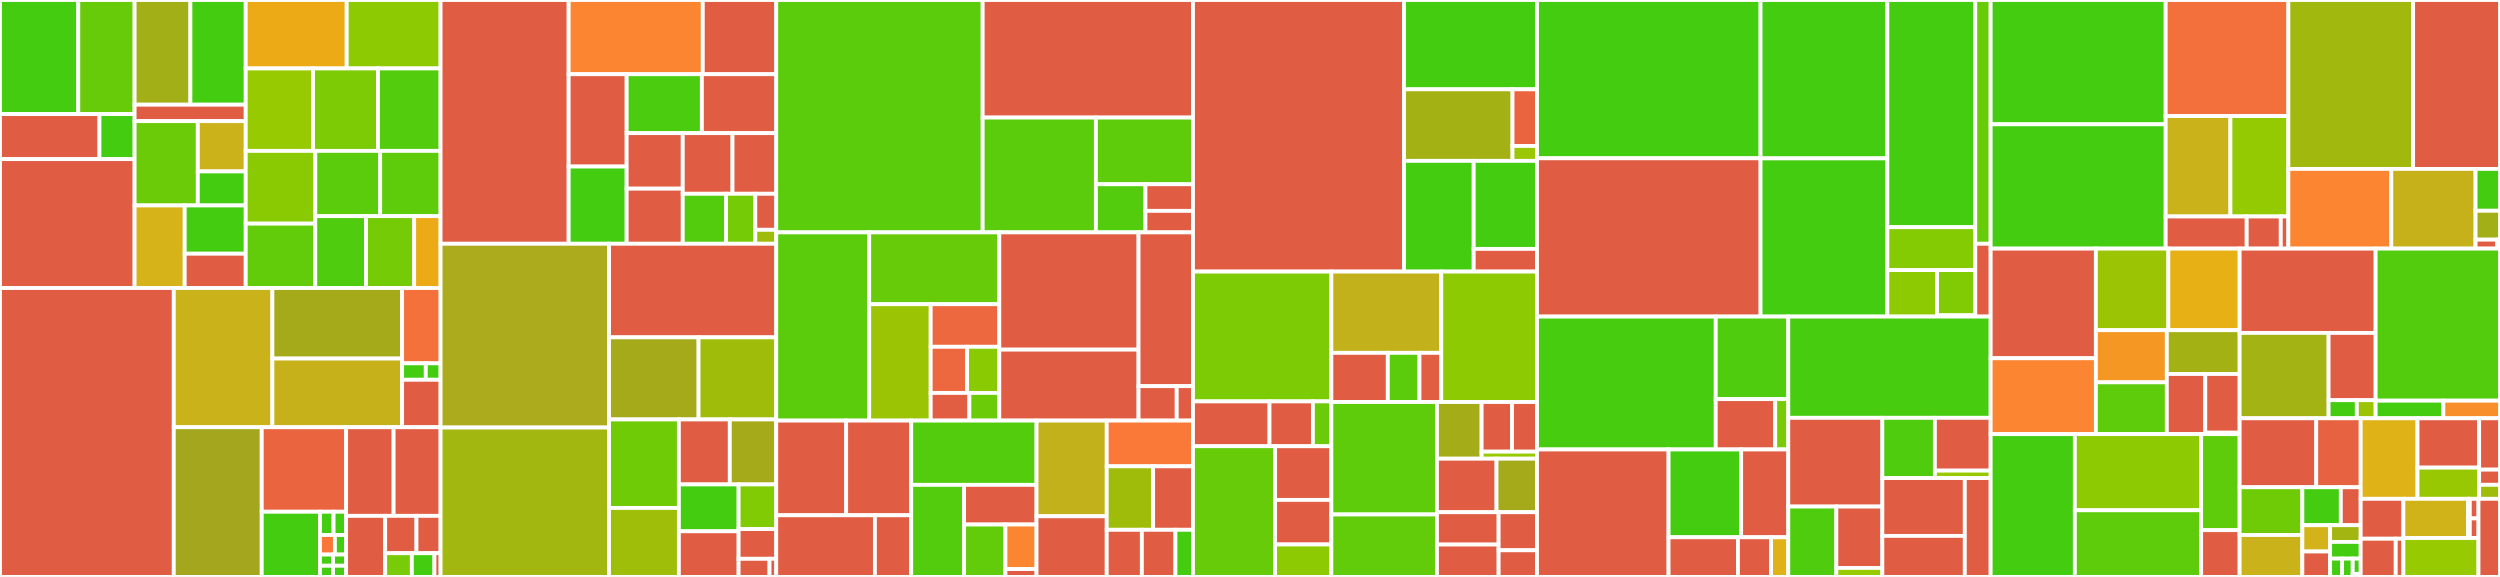 <svg baseProfile="full" width="650" height="150" viewBox="0 0 650 150" version="1.1"
xmlns="http://www.w3.org/2000/svg" xmlns:ev="http://www.w3.org/2001/xml-events"
xmlns:xlink="http://www.w3.org/1999/xlink">

<rect x="0" y="0" width="650" height="150" fill="#333333" stroke="none"/>

<style>rect.s{mask:url(#mask);}</style>
<defs>
  <pattern id="white" width="4" height="4" patternUnits="userSpaceOnUse" patternTransform="rotate(45)">
    <rect width="2" height="2" transform="translate(0,0)" fill="white"></rect>
  </pattern>
  <mask id="mask">
    <rect x="0" y="0" width="100%" height="100%" fill="url(#white)"></rect>
  </mask>
</defs>

<rect x="0" y="0" width="20.355" height="29.663" fill="#4c1" stroke="white" stroke-width="1" class=" tooltipped" data-content="kimchi/src/circuits/polynomials/keccak/witness.rs"><title>kimchi/src/circuits/polynomials/keccak/witness.rs</title></rect>
<rect x="20.355" y="0" width="14.643" height="29.663" fill="#68cb09" stroke="white" stroke-width="1" class=" tooltipped" data-content="kimchi/src/circuits/polynomials/keccak/mod.rs"><title>kimchi/src/circuits/polynomials/keccak/mod.rs</title></rect>
<rect x="0" y="29.663" width="25.862" height="11.705" fill="#e05d44" stroke="white" stroke-width="1" class=" tooltipped" data-content="kimchi/src/circuits/polynomials/keccak/circuitgates.rs"><title>kimchi/src/circuits/polynomials/keccak/circuitgates.rs</title></rect>
<rect x="25.862" y="29.663" width="9.136" height="11.705" fill="#4c1" stroke="white" stroke-width="1" class=" tooltipped" data-content="kimchi/src/circuits/polynomials/keccak/gadget.rs"><title>kimchi/src/circuits/polynomials/keccak/gadget.rs</title></rect>
<rect x="0" y="41.368" width="34.998" height="33.517" fill="#e05d44" stroke="white" stroke-width="1" class=" tooltipped" data-content="kimchi/src/circuits/polynomials/turshi.rs"><title>kimchi/src/circuits/polynomials/turshi.rs</title></rect>
<rect x="34.998" y="0" width="14.506" height="27.221" fill="#a3af16" stroke="white" stroke-width="1" class=" tooltipped" data-content="kimchi/src/circuits/polynomials/foreign_field_mul/witness.rs"><title>kimchi/src/circuits/polynomials/foreign_field_mul/witness.rs</title></rect>
<rect x="49.503" y="0" width="14.385" height="27.221" fill="#4c1" stroke="white" stroke-width="1" class=" tooltipped" data-content="kimchi/src/circuits/polynomials/foreign_field_mul/circuitgates.rs"><title>kimchi/src/circuits/polynomials/foreign_field_mul/circuitgates.rs</title></rect>
<rect x="34.998" y="27.221" width="28.89" height="4.271" fill="#e05d44" stroke="white" stroke-width="1" class=" tooltipped" data-content="kimchi/src/circuits/polynomials/foreign_field_mul/gadget.rs"><title>kimchi/src/circuits/polynomials/foreign_field_mul/gadget.rs</title></rect>
<rect x="34.998" y="31.492" width="16.434" height="21.925" fill="#6ccb08" stroke="white" stroke-width="1" class=" tooltipped" data-content="kimchi/src/circuits/polynomials/foreign_field_add/witness.rs"><title>kimchi/src/circuits/polynomials/foreign_field_add/witness.rs</title></rect>
<rect x="51.432" y="31.492" width="12.457" height="13.075" fill="#ccb21a" stroke="white" stroke-width="1" class=" tooltipped" data-content="kimchi/src/circuits/polynomials/foreign_field_add/gadget.rs"><title>kimchi/src/circuits/polynomials/foreign_field_add/gadget.rs</title></rect>
<rect x="51.432" y="44.567" width="12.457" height="8.849" fill="#4c1" stroke="white" stroke-width="1" class=" tooltipped" data-content="kimchi/src/circuits/polynomials/foreign_field_add/circuitgates.rs"><title>kimchi/src/circuits/polynomials/foreign_field_add/circuitgates.rs</title></rect>
<rect x="34.998" y="53.416" width="13.027" height="21.469" fill="#d6b318" stroke="white" stroke-width="1" class=" tooltipped" data-content="kimchi/src/circuits/polynomials/range_check/witness.rs"><title>kimchi/src/circuits/polynomials/range_check/witness.rs</title></rect>
<rect x="48.025" y="53.416" width="15.863" height="12.549" fill="#4c1" stroke="white" stroke-width="1" class=" tooltipped" data-content="kimchi/src/circuits/polynomials/range_check/circuitgates.rs"><title>kimchi/src/circuits/polynomials/range_check/circuitgates.rs</title></rect>
<rect x="48.025" y="65.966" width="15.863" height="8.919" fill="#e05d44" stroke="white" stroke-width="1" class=" tooltipped" data-content="kimchi/src/circuits/polynomials/range_check/gadget.rs"><title>kimchi/src/circuits/polynomials/range_check/gadget.rs</title></rect>
<rect x="63.888" y="0" width="26.256" height="17.796" fill="#ecaa17" stroke="white" stroke-width="1" class=" tooltipped" data-content="kimchi/src/circuits/polynomials/generic.rs"><title>kimchi/src/circuits/polynomials/generic.rs</title></rect>
<rect x="90.144" y="0" width="24.407" height="17.796" fill="#8eca02" stroke="white" stroke-width="1" class=" tooltipped" data-content="kimchi/src/circuits/polynomials/permutation.rs"><title>kimchi/src/circuits/polynomials/permutation.rs</title></rect>
<rect x="63.888" y="17.796" width="17.502" height="21.433" fill="#97ca00" stroke="white" stroke-width="1" class=" tooltipped" data-content="kimchi/src/circuits/polynomials/varbasemul.rs"><title>kimchi/src/circuits/polynomials/varbasemul.rs</title></rect>
<rect x="81.39" y="17.796" width="16.887" height="21.433" fill="#7dcb05" stroke="white" stroke-width="1" class=" tooltipped" data-content="kimchi/src/circuits/polynomials/poseidon.rs"><title>kimchi/src/circuits/polynomials/poseidon.rs</title></rect>
<rect x="98.277" y="17.796" width="16.273" height="21.433" fill="#53cc0d" stroke="white" stroke-width="1" class=" tooltipped" data-content="kimchi/src/circuits/polynomials/endomul_scalar.rs"><title>kimchi/src/circuits/polynomials/endomul_scalar.rs</title></rect>
<rect x="63.888" y="39.229" width="18.087" height="18.92" fill="#8aca02" stroke="white" stroke-width="1" class=" tooltipped" data-content="kimchi/src/circuits/polynomials/endosclmul.rs"><title>kimchi/src/circuits/polynomials/endosclmul.rs</title></rect>
<rect x="63.888" y="58.148" width="18.087" height="16.737" fill="#63cc0a" stroke="white" stroke-width="1" class=" tooltipped" data-content="kimchi/src/circuits/polynomials/foreign_field_common.rs"><title>kimchi/src/circuits/polynomials/foreign_field_common.rs</title></rect>
<rect x="81.975" y="39.229" width="16.869" height="16.97" fill="#5bcc0c" stroke="white" stroke-width="1" class=" tooltipped" data-content="kimchi/src/circuits/polynomials/complete_add.rs"><title>kimchi/src/circuits/polynomials/complete_add.rs</title></rect>
<rect x="98.844" y="39.229" width="15.706" height="16.97" fill="#5fcc0b" stroke="white" stroke-width="1" class=" tooltipped" data-content="kimchi/src/circuits/polynomials/rot.rs"><title>kimchi/src/circuits/polynomials/rot.rs</title></rect>
<rect x="81.975" y="56.198" width="13.206" height="18.687" fill="#4fcc0e" stroke="white" stroke-width="1" class=" tooltipped" data-content="kimchi/src/circuits/polynomials/xor.rs"><title>kimchi/src/circuits/polynomials/xor.rs</title></rect>
<rect x="95.181" y="56.198" width="12.502" height="18.687" fill="#74cb06" stroke="white" stroke-width="1" class=" tooltipped" data-content="kimchi/src/circuits/polynomials/not.rs"><title>kimchi/src/circuits/polynomials/not.rs</title></rect>
<rect x="107.683" y="56.198" width="6.867" height="18.687" fill="#ecaa17" stroke="white" stroke-width="1" class=" tooltipped" data-content="kimchi/src/circuits/polynomials/and.rs"><title>kimchi/src/circuits/polynomials/and.rs</title></rect>
<rect x="0" y="74.885" width="45.185" height="75.115" fill="#e05d44" stroke="white" stroke-width="1" class=" tooltipped" data-content="kimchi/src/circuits/expr.rs"><title>kimchi/src/circuits/expr.rs</title></rect>
<rect x="45.185" y="74.885" width="25.637" height="36.194" fill="#c9b21a" stroke="white" stroke-width="1" class=" tooltipped" data-content="kimchi/src/circuits/lookup/constraints.rs"><title>kimchi/src/circuits/lookup/constraints.rs</title></rect>
<rect x="70.822" y="74.885" width="33.728" height="18.341" fill="#a4aa1a" stroke="white" stroke-width="1" class=" tooltipped" data-content="kimchi/src/circuits/lookup/index.rs"><title>kimchi/src/circuits/lookup/index.rs</title></rect>
<rect x="70.822" y="93.226" width="33.728" height="17.853" fill="#c6b11a" stroke="white" stroke-width="1" class=" tooltipped" data-content="kimchi/src/circuits/lookup/lookups.rs"><title>kimchi/src/circuits/lookup/lookups.rs</title></rect>
<rect x="104.55" y="74.885" width="10" height="19.577" fill="#f5713b" stroke="white" stroke-width="1" class=" tooltipped" data-content="kimchi/src/circuits/lookup/tables/mod.rs"><title>kimchi/src/circuits/lookup/tables/mod.rs</title></rect>
<rect x="104.55" y="94.463" width="6.154" height="4.277" fill="#4c1" stroke="white" stroke-width="1" class=" tooltipped" data-content="kimchi/src/circuits/lookup/tables/xor.rs"><title>kimchi/src/circuits/lookup/tables/xor.rs</title></rect>
<rect x="110.704" y="94.463" width="3.846" height="4.277" fill="#4c1" stroke="white" stroke-width="1" class=" tooltipped" data-content="kimchi/src/circuits/lookup/tables/range_check.rs"><title>kimchi/src/circuits/lookup/tables/range_check.rs</title></rect>
<rect x="104.55" y="98.74" width="10" height="12.339" fill="#e05d44" stroke="white" stroke-width="1" class=" tooltipped" data-content="kimchi/src/circuits/lookup/runtime_tables.rs"><title>kimchi/src/circuits/lookup/runtime_tables.rs</title></rect>
<rect x="45.185" y="111.079" width="22.868" height="38.921" fill="#a4a61d" stroke="white" stroke-width="1" class=" tooltipped" data-content="kimchi/src/circuits/constraints.rs"><title>kimchi/src/circuits/constraints.rs</title></rect>
<rect x="68.053" y="111.079" width="21.938" height="21.973" fill="#ea653f" stroke="white" stroke-width="1" class=" tooltipped" data-content="kimchi/src/circuits/gate.rs"><title>kimchi/src/circuits/gate.rs</title></rect>
<rect x="68.053" y="133.052" width="15.143" height="16.948" fill="#4c1" stroke="white" stroke-width="1" class=" tooltipped" data-content="kimchi/src/circuits/witness/mod.rs"><title>kimchi/src/circuits/witness/mod.rs</title></rect>
<rect x="83.196" y="133.052" width="3.533" height="6.053" fill="#4c1" stroke="white" stroke-width="1" class=" tooltipped" data-content="kimchi/src/circuits/witness/index_cell.rs"><title>kimchi/src/circuits/witness/index_cell.rs</title></rect>
<rect x="86.73" y="133.052" width="3.262" height="6.053" fill="#4c1" stroke="white" stroke-width="1" class=" tooltipped" data-content="kimchi/src/circuits/witness/copy_bits_cell.rs"><title>kimchi/src/circuits/witness/copy_bits_cell.rs</title></rect>
<rect x="83.196" y="139.105" width="3.883" height="5.085" fill="#fa7739" stroke="white" stroke-width="1" class=" tooltipped" data-content="kimchi/src/circuits/witness/variables.rs"><title>kimchi/src/circuits/witness/variables.rs</title></rect>
<rect x="87.079" y="139.105" width="2.912" height="5.085" fill="#4c1" stroke="white" stroke-width="1" class=" tooltipped" data-content="kimchi/src/circuits/witness/variable_bits_cell.rs"><title>kimchi/src/circuits/witness/variable_bits_cell.rs</title></rect>
<rect x="83.196" y="144.189" width="3.398" height="2.905" fill="#4c1" stroke="white" stroke-width="1" class=" tooltipped" data-content="kimchi/src/circuits/witness/constant_cell.rs"><title>kimchi/src/circuits/witness/constant_cell.rs</title></rect>
<rect x="83.196" y="147.095" width="3.398" height="2.905" fill="#4c1" stroke="white" stroke-width="1" class=" tooltipped" data-content="kimchi/src/circuits/witness/copy_shift_cell.rs"><title>kimchi/src/circuits/witness/copy_shift_cell.rs</title></rect>
<rect x="86.594" y="144.189" width="3.398" height="2.905" fill="#4c1" stroke="white" stroke-width="1" class=" tooltipped" data-content="kimchi/src/circuits/witness/variable_cell.rs"><title>kimchi/src/circuits/witness/variable_cell.rs</title></rect>
<rect x="86.594" y="147.095" width="3.398" height="2.905" fill="#4c1" stroke="white" stroke-width="1" class=" tooltipped" data-content="kimchi/src/circuits/witness/copy_cell.rs"><title>kimchi/src/circuits/witness/copy_cell.rs</title></rect>
<rect x="89.991" y="111.079" width="12.351" height="23.045" fill="#e05d44" stroke="white" stroke-width="1" class=" tooltipped" data-content="kimchi/src/circuits/serialization_helper.rs"><title>kimchi/src/circuits/serialization_helper.rs</title></rect>
<rect x="102.342" y="111.079" width="12.208" height="23.045" fill="#e05d44" stroke="white" stroke-width="1" class=" tooltipped" data-content="kimchi/src/circuits/berkeley_columns.rs"><title>kimchi/src/circuits/berkeley_columns.rs</title></rect>
<rect x="89.991" y="134.123" width="10.155" height="15.877" fill="#e05d44" stroke="white" stroke-width="1" class=" tooltipped" data-content="kimchi/src/circuits/argument.rs"><title>kimchi/src/circuits/argument.rs</title></rect>
<rect x="100.147" y="134.123" width="8.134" height="9.709" fill="#e05d44" stroke="white" stroke-width="1" class=" tooltipped" data-content="kimchi/src/circuits/scalars.rs"><title>kimchi/src/circuits/scalars.rs</title></rect>
<rect x="108.281" y="134.123" width="6.27" height="9.709" fill="#e05d44" stroke="white" stroke-width="1" class=" tooltipped" data-content="kimchi/src/circuits/wires.rs"><title>kimchi/src/circuits/wires.rs</title></rect>
<rect x="100.147" y="143.832" width="6.935" height="6.168" fill="#78cb06" stroke="white" stroke-width="1" class=" tooltipped" data-content="kimchi/src/circuits/domain_constant_evaluation.rs"><title>kimchi/src/circuits/domain_constant_evaluation.rs</title></rect>
<rect x="107.082" y="143.832" width="5.868" height="6.168" fill="#4c1" stroke="white" stroke-width="1" class=" tooltipped" data-content="kimchi/src/circuits/domains.rs"><title>kimchi/src/circuits/domains.rs</title></rect>
<rect x="112.95" y="143.832" width="1.6" height="6.168" fill="#e05d44" stroke="white" stroke-width="1" class=" tooltipped" data-content="kimchi/src/circuits/polynomial.rs"><title>kimchi/src/circuits/polynomial.rs</title></rect>
<rect x="114.55" y="0" width="33.305" height="63.378" fill="#e05d44" stroke="white" stroke-width="1" class=" tooltipped" data-content="kimchi/src/snarky/constraint_system.rs"><title>kimchi/src/snarky/constraint_system.rs</title></rect>
<rect x="147.855" y="0" width="34.87" height="19.297" fill="#fb8530" stroke="white" stroke-width="1" class=" tooltipped" data-content="kimchi/src/snarky/runner.rs"><title>kimchi/src/snarky/runner.rs</title></rect>
<rect x="182.726" y="0" width="19.098" height="19.297" fill="#e05d44" stroke="white" stroke-width="1" class=" tooltipped" data-content="kimchi/src/snarky/cvar.rs"><title>kimchi/src/snarky/cvar.rs</title></rect>
<rect x="147.855" y="19.297" width="15.078" height="24.005" fill="#e05d44" stroke="white" stroke-width="1" class=" tooltipped" data-content="kimchi/src/snarky/folding/instance.rs"><title>kimchi/src/snarky/folding/instance.rs</title></rect>
<rect x="147.855" y="43.302" width="15.078" height="20.077" fill="#4c1" stroke="white" stroke-width="1" class=" tooltipped" data-content="kimchi/src/snarky/range_checks.rs"><title>kimchi/src/snarky/range_checks.rs</title></rect>
<rect x="162.933" y="19.297" width="19.552" height="15.314" fill="#4ccc0f" stroke="white" stroke-width="1" class=" tooltipped" data-content="kimchi/src/snarky/api.rs"><title>kimchi/src/snarky/api.rs</title></rect>
<rect x="182.486" y="19.297" width="19.337" height="15.314" fill="#e05d44" stroke="white" stroke-width="1" class=" tooltipped" data-content="kimchi/src/snarky/asm.rs"><title>kimchi/src/snarky/asm.rs</title></rect>
<rect x="162.933" y="34.611" width="14.584" height="14.44" fill="#e05d44" stroke="white" stroke-width="1" class=" tooltipped" data-content="kimchi/src/snarky/boolean.rs"><title>kimchi/src/snarky/boolean.rs</title></rect>
<rect x="162.933" y="49.051" width="14.584" height="14.327" fill="#e05d44" stroke="white" stroke-width="1" class=" tooltipped" data-content="kimchi/src/snarky/poseidon.rs"><title>kimchi/src/snarky/poseidon.rs</title></rect>
<rect x="177.517" y="34.611" width="12.935" height="15.771" fill="#e05d44" stroke="white" stroke-width="1" class=" tooltipped" data-content="kimchi/src/snarky/folding.rs"><title>kimchi/src/snarky/folding.rs</title></rect>
<rect x="190.453" y="34.611" width="11.371" height="15.771" fill="#e05d44" stroke="white" stroke-width="1" class=" tooltipped" data-content="kimchi/src/snarky/snarky_type.rs"><title>kimchi/src/snarky/snarky_type.rs</title></rect>
<rect x="177.517" y="50.382" width="11.267" height="12.996" fill="#53cc0d" stroke="white" stroke-width="1" class=" tooltipped" data-content="kimchi/src/snarky/tests.rs"><title>kimchi/src/snarky/tests.rs</title></rect>
<rect x="188.784" y="50.382" width="7.596" height="12.996" fill="#74cb06" stroke="white" stroke-width="1" class=" tooltipped" data-content="kimchi/src/snarky/union_find.rs"><title>kimchi/src/snarky/union_find.rs</title></rect>
<rect x="196.38" y="50.382" width="5.444" height="9.369" fill="#e05d44" stroke="white" stroke-width="1" class=" tooltipped" data-content="kimchi/src/snarky/errors.rs"><title>kimchi/src/snarky/errors.rs</title></rect>
<rect x="196.38" y="59.751" width="5.444" height="3.627" fill="#9fbc0b" stroke="white" stroke-width="1" class=" tooltipped" data-content="kimchi/src/snarky/constants.rs"><title>kimchi/src/snarky/constants.rs</title></rect>
<rect x="114.55" y="63.378" width="43.798" height="47.781" fill="#acaa1d" stroke="white" stroke-width="1" class=" tooltipped" data-content="kimchi/src/prover.rs"><title>kimchi/src/prover.rs</title></rect>
<rect x="114.55" y="111.159" width="43.798" height="38.841" fill="#a2b710" stroke="white" stroke-width="1" class=" tooltipped" data-content="kimchi/src/verifier.rs"><title>kimchi/src/verifier.rs</title></rect>
<rect x="158.348" y="63.378" width="43.475" height="24.333" fill="#e05d44" stroke="white" stroke-width="1" class=" tooltipped" data-content="kimchi/src/proof.rs"><title>kimchi/src/proof.rs</title></rect>
<rect x="158.348" y="87.711" width="23.279" height="21.343" fill="#a4aa1a" stroke="white" stroke-width="1" class=" tooltipped" data-content="kimchi/src/verifier_index.rs"><title>kimchi/src/verifier_index.rs</title></rect>
<rect x="181.627" y="87.711" width="20.196" height="21.343" fill="#9fbc0b" stroke="white" stroke-width="1" class=" tooltipped" data-content="kimchi/src/linearization.rs"><title>kimchi/src/linearization.rs</title></rect>
<rect x="158.348" y="109.054" width="18.161" height="23.009" fill="#70cb07" stroke="white" stroke-width="1" class=" tooltipped" data-content="kimchi/src/lagrange_basis_evaluations.rs"><title>kimchi/src/lagrange_basis_evaluations.rs</title></rect>
<rect x="158.348" y="132.064" width="18.161" height="17.936" fill="#9ebe09" stroke="white" stroke-width="1" class=" tooltipped" data-content="kimchi/src/alphas.rs"><title>kimchi/src/alphas.rs</title></rect>
<rect x="176.51" y="109.054" width="13.241" height="16.898" fill="#e05d44" stroke="white" stroke-width="1" class=" tooltipped" data-content="kimchi/src/precomputed_srs.rs"><title>kimchi/src/precomputed_srs.rs</title></rect>
<rect x="189.751" y="109.054" width="12.073" height="16.898" fill="#a4aa1a" stroke="white" stroke-width="1" class=" tooltipped" data-content="kimchi/src/prover_index.rs"><title>kimchi/src/prover_index.rs</title></rect>
<rect x="176.51" y="125.952" width="15.53" height="12.183" fill="#4c1" stroke="white" stroke-width="1" class=" tooltipped" data-content="kimchi/src/plonk_sponge.rs"><title>kimchi/src/plonk_sponge.rs</title></rect>
<rect x="176.51" y="138.135" width="15.53" height="11.865" fill="#e05d44" stroke="white" stroke-width="1" class=" tooltipped" data-content="kimchi/src/curve.rs"><title>kimchi/src/curve.rs</title></rect>
<rect x="192.04" y="125.952" width="9.783" height="11.603" fill="#81cb04" stroke="white" stroke-width="1" class=" tooltipped" data-content="kimchi/src/bench.rs"><title>kimchi/src/bench.rs</title></rect>
<rect x="192.04" y="137.556" width="9.783" height="7.736" fill="#e05d44" stroke="white" stroke-width="1" class=" tooltipped" data-content="kimchi/src/oracles.rs"><title>kimchi/src/oracles.rs</title></rect>
<rect x="192.04" y="145.291" width="8.036" height="4.709" fill="#e05d44" stroke="white" stroke-width="1" class=" tooltipped" data-content="kimchi/src/bin/flamegraph.rs"><title>kimchi/src/bin/flamegraph.rs</title></rect>
<rect x="200.076" y="145.291" width="1.747" height="4.709" fill="#e05d44" stroke="white" stroke-width="1" class=" tooltipped" data-content="kimchi/src/error.rs"><title>kimchi/src/error.rs</title></rect>
<rect x="201.823" y="0" width="53.673" height="60.416" fill="#5bcc0c" stroke="white" stroke-width="1" class=" tooltipped" data-content="o1vm/src/interpreters/mips/interpreter.rs"><title>o1vm/src/interpreters/mips/interpreter.rs</title></rect>
<rect x="255.496" y="0" width="54.681" height="30.569" fill="#e05d44" stroke="white" stroke-width="1" class=" tooltipped" data-content="o1vm/src/interpreters/mips/witness.rs"><title>o1vm/src/interpreters/mips/witness.rs</title></rect>
<rect x="255.496" y="30.569" width="29.435" height="29.847" fill="#5bcc0c" stroke="white" stroke-width="1" class=" tooltipped" data-content="o1vm/src/interpreters/mips/constraints.rs"><title>o1vm/src/interpreters/mips/constraints.rs</title></rect>
<rect x="284.931" y="30.569" width="25.246" height="17.335" fill="#5fcc0b" stroke="white" stroke-width="1" class=" tooltipped" data-content="o1vm/src/interpreters/mips/tests.rs"><title>o1vm/src/interpreters/mips/tests.rs</title></rect>
<rect x="284.931" y="47.904" width="12.886" height="12.512" fill="#53cc0d" stroke="white" stroke-width="1" class=" tooltipped" data-content="o1vm/src/interpreters/mips/tests_helpers.rs"><title>o1vm/src/interpreters/mips/tests_helpers.rs</title></rect>
<rect x="297.817" y="47.904" width="12.36" height="6.922" fill="#e05d44" stroke="white" stroke-width="1" class=" tooltipped" data-content="o1vm/src/interpreters/mips/registers.rs"><title>o1vm/src/interpreters/mips/registers.rs</title></rect>
<rect x="297.817" y="54.825" width="12.36" height="5.591" fill="#e05d44" stroke="white" stroke-width="1" class=" tooltipped" data-content="o1vm/src/interpreters/mips/column.rs"><title>o1vm/src/interpreters/mips/column.rs</title></rect>
<rect x="201.823" y="60.416" width="24.172" height="48.937" fill="#5bcc0c" stroke="white" stroke-width="1" class=" tooltipped" data-content="o1vm/src/interpreters/keccak/interpreter.rs"><title>o1vm/src/interpreters/keccak/interpreter.rs</title></rect>
<rect x="225.995" y="60.416" width="33.821" height="18.68" fill="#68cb09" stroke="white" stroke-width="1" class=" tooltipped" data-content="o1vm/src/interpreters/keccak/tests.rs"><title>o1vm/src/interpreters/keccak/tests.rs</title></rect>
<rect x="225.995" y="79.096" width="15.986" height="30.257" fill="#9bc405" stroke="white" stroke-width="1" class=" tooltipped" data-content="o1vm/src/interpreters/keccak/environment.rs"><title>o1vm/src/interpreters/keccak/environment.rs</title></rect>
<rect x="241.981" y="79.096" width="17.835" height="11.07" fill="#ed683e" stroke="white" stroke-width="1" class=" tooltipped" data-content="o1vm/src/interpreters/keccak/column.rs"><title>o1vm/src/interpreters/keccak/column.rs</title></rect>
<rect x="241.981" y="90.166" width="9.466" height="11.992" fill="#ed683e" stroke="white" stroke-width="1" class=" tooltipped" data-content="o1vm/src/interpreters/keccak/helpers.rs"><title>o1vm/src/interpreters/keccak/helpers.rs</title></rect>
<rect x="251.447" y="90.166" width="8.369" height="11.992" fill="#8aca02" stroke="white" stroke-width="1" class=" tooltipped" data-content="o1vm/src/interpreters/keccak/witness.rs"><title>o1vm/src/interpreters/keccak/witness.rs</title></rect>
<rect x="241.981" y="102.158" width="10.061" height="7.195" fill="#e25e43" stroke="white" stroke-width="1" class=" tooltipped" data-content="o1vm/src/interpreters/keccak/mod.rs"><title>o1vm/src/interpreters/keccak/mod.rs</title></rect>
<rect x="252.042" y="102.158" width="7.774" height="7.195" fill="#6ccb08" stroke="white" stroke-width="1" class=" tooltipped" data-content="o1vm/src/interpreters/keccak/constraints.rs"><title>o1vm/src/interpreters/keccak/constraints.rs</title></rect>
<rect x="259.816" y="60.416" width="36.207" height="30.489" fill="#e05d44" stroke="white" stroke-width="1" class=" tooltipped" data-content="o1vm/src/interpreters/riscv32i/witness.rs"><title>o1vm/src/interpreters/riscv32i/witness.rs</title></rect>
<rect x="259.816" y="90.905" width="36.207" height="18.448" fill="#e05d44" stroke="white" stroke-width="1" class=" tooltipped" data-content="o1vm/src/interpreters/riscv32i/interpreter.rs"><title>o1vm/src/interpreters/riscv32i/interpreter.rs</title></rect>
<rect x="296.023" y="60.416" width="14.154" height="39.987" fill="#e05d44" stroke="white" stroke-width="1" class=" tooltipped" data-content="o1vm/src/interpreters/riscv32i/constraints.rs"><title>o1vm/src/interpreters/riscv32i/constraints.rs</title></rect>
<rect x="296.023" y="100.403" width="9.926" height="8.95" fill="#e05d44" stroke="white" stroke-width="1" class=" tooltipped" data-content="o1vm/src/interpreters/riscv32i/column.rs"><title>o1vm/src/interpreters/riscv32i/column.rs</title></rect>
<rect x="305.949" y="100.403" width="4.228" height="8.95" fill="#e05d44" stroke="white" stroke-width="1" class=" tooltipped" data-content="o1vm/src/interpreters/riscv32i/registers.rs"><title>o1vm/src/interpreters/riscv32i/registers.rs</title></rect>
<rect x="201.823" y="109.353" width="18.181" height="24.613" fill="#e05d44" stroke="white" stroke-width="1" class=" tooltipped" data-content="o1vm/src/legacy/trace.rs"><title>o1vm/src/legacy/trace.rs</title></rect>
<rect x="220.004" y="109.353" width="16.911" height="24.613" fill="#e05d44" stroke="white" stroke-width="1" class=" tooltipped" data-content="o1vm/src/legacy/folding.rs"><title>o1vm/src/legacy/folding.rs</title></rect>
<rect x="201.823" y="133.966" width="25.652" height="16.034" fill="#e05d44" stroke="white" stroke-width="1" class=" tooltipped" data-content="o1vm/src/legacy/main.rs"><title>o1vm/src/legacy/main.rs</title></rect>
<rect x="227.476" y="133.966" width="9.44" height="16.034" fill="#e05d44" stroke="white" stroke-width="1" class=" tooltipped" data-content="o1vm/src/legacy/proof.rs"><title>o1vm/src/legacy/proof.rs</title></rect>
<rect x="236.916" y="109.353" width="32.583" height="16.713" fill="#53cc0d" stroke="white" stroke-width="1" class=" tooltipped" data-content="o1vm/src/pickles/prover.rs"><title>o1vm/src/pickles/prover.rs</title></rect>
<rect x="236.916" y="126.066" width="13.748" height="23.934" fill="#53cc0d" stroke="white" stroke-width="1" class=" tooltipped" data-content="o1vm/src/pickles/verifier.rs"><title>o1vm/src/pickles/verifier.rs</title></rect>
<rect x="250.664" y="126.066" width="18.835" height="10.307" fill="#e05d44" stroke="white" stroke-width="1" class=" tooltipped" data-content="o1vm/src/pickles/main.rs"><title>o1vm/src/pickles/main.rs</title></rect>
<rect x="250.664" y="136.374" width="10.746" height="13.626" fill="#63cc0a" stroke="white" stroke-width="1" class=" tooltipped" data-content="o1vm/src/pickles/tests.rs"><title>o1vm/src/pickles/tests.rs</title></rect>
<rect x="261.409" y="136.374" width="8.089" height="11.593" fill="#fb8530" stroke="white" stroke-width="1" class=" tooltipped" data-content="o1vm/src/pickles/column_env.rs"><title>o1vm/src/pickles/column_env.rs</title></rect>
<rect x="261.409" y="147.966" width="8.089" height="2.034" fill="#e05d44" stroke="white" stroke-width="1" class=" tooltipped" data-content="o1vm/src/pickles/proof.rs"><title>o1vm/src/pickles/proof.rs</title></rect>
<rect x="269.499" y="109.353" width="18.255" height="24.875" fill="#c3b11b" stroke="white" stroke-width="1" class=" tooltipped" data-content="o1vm/src/cannon.rs"><title>o1vm/src/cannon.rs</title></rect>
<rect x="269.499" y="134.228" width="18.255" height="15.772" fill="#e05d44" stroke="white" stroke-width="1" class=" tooltipped" data-content="o1vm/src/preimage_oracle.rs"><title>o1vm/src/preimage_oracle.rs</title></rect>
<rect x="287.753" y="109.353" width="22.424" height="11.886" fill="#fb7938" stroke="white" stroke-width="1" class=" tooltipped" data-content="o1vm/src/lookups.rs"><title>o1vm/src/lookups.rs</title></rect>
<rect x="287.753" y="121.239" width="12.059" height="16.508" fill="#9fbc0b" stroke="white" stroke-width="1" class=" tooltipped" data-content="o1vm/src/elf_loader.rs"><title>o1vm/src/elf_loader.rs</title></rect>
<rect x="299.812" y="121.239" width="10.365" height="16.508" fill="#e05d44" stroke="white" stroke-width="1" class=" tooltipped" data-content="o1vm/src/cannon_cli.rs"><title>o1vm/src/cannon_cli.rs</title></rect>
<rect x="287.753" y="137.747" width="9.131" height="12.253" fill="#e05d44" stroke="white" stroke-width="1" class=" tooltipped" data-content="o1vm/src/test_preimage_read.rs"><title>o1vm/src/test_preimage_read.rs</title></rect>
<rect x="296.884" y="137.747" width="8.728" height="12.253" fill="#e05d44" stroke="white" stroke-width="1" class=" tooltipped" data-content="o1vm/src/ramlookup.rs"><title>o1vm/src/ramlookup.rs</title></rect>
<rect x="305.611" y="137.747" width="4.565" height="12.253" fill="#4c1" stroke="white" stroke-width="1" class=" tooltipped" data-content="o1vm/src/utils.rs"><title>o1vm/src/utils.rs</title></rect>
<rect x="310.177" y="0" width="54.869" height="70.613" fill="#e05d44" stroke="white" stroke-width="1" class=" tooltipped" data-content="msm/src/expr.rs"><title>msm/src/expr.rs</title></rect>
<rect x="365.046" y="0" width="34.576" height="23.22" fill="#4c1" stroke="white" stroke-width="1" class=" tooltipped" data-content="msm/src/test/test_circuit/mod.rs"><title>msm/src/test/test_circuit/mod.rs</title></rect>
<rect x="365.046" y="23.22" width="28.209" height="18.605" fill="#a3b114" stroke="white" stroke-width="1" class=" tooltipped" data-content="msm/src/test/test_circuit/interpreter.rs"><title>msm/src/test/test_circuit/interpreter.rs</title></rect>
<rect x="393.254" y="23.22" width="6.367" height="14.729" fill="#ea653f" stroke="white" stroke-width="1" class=" tooltipped" data-content="msm/src/test/test_circuit/lookups.rs"><title>msm/src/test/test_circuit/lookups.rs</title></rect>
<rect x="393.254" y="37.949" width="6.367" height="3.876" fill="#9ac603" stroke="white" stroke-width="1" class=" tooltipped" data-content="msm/src/test/test_circuit/columns.rs"><title>msm/src/test/test_circuit/columns.rs</title></rect>
<rect x="365.046" y="41.825" width="18.116" height="28.788" fill="#4c1" stroke="white" stroke-width="1" class=" tooltipped" data-content="msm/src/test/proof_system.rs"><title>msm/src/test/proof_system.rs</title></rect>
<rect x="383.162" y="41.825" width="16.459" height="22.89" fill="#4c1" stroke="white" stroke-width="1" class=" tooltipped" data-content="msm/src/test/generic.rs"><title>msm/src/test/generic.rs</title></rect>
<rect x="383.162" y="64.716" width="16.459" height="5.897" fill="#e05d44" stroke="white" stroke-width="1" class=" tooltipped" data-content="msm/src/test/logup.rs"><title>msm/src/test/logup.rs</title></rect>
<rect x="310.177" y="70.613" width="35.977" height="33.749" fill="#7dcb05" stroke="white" stroke-width="1" class=" tooltipped" data-content="msm/src/serialization/interpreter.rs"><title>msm/src/serialization/interpreter.rs</title></rect>
<rect x="310.177" y="104.362" width="19.893" height="11.661" fill="#e05d44" stroke="white" stroke-width="1" class=" tooltipped" data-content="msm/src/serialization/lookups.rs"><title>msm/src/serialization/lookups.rs</title></rect>
<rect x="330.07" y="104.362" width="11.287" height="11.661" fill="#e05d44" stroke="white" stroke-width="1" class=" tooltipped" data-content="msm/src/serialization/mod.rs"><title>msm/src/serialization/mod.rs</title></rect>
<rect x="341.357" y="104.362" width="4.797" height="11.661" fill="#6ccb08" stroke="white" stroke-width="1" class=" tooltipped" data-content="msm/src/serialization/column.rs"><title>msm/src/serialization/column.rs</title></rect>
<rect x="310.177" y="116.023" width="21.354" height="33.977" fill="#68cb09" stroke="white" stroke-width="1" class=" tooltipped" data-content="msm/src/fec/interpreter.rs"><title>msm/src/fec/interpreter.rs</title></rect>
<rect x="331.53" y="116.023" width="14.623" height="13.951" fill="#e05d44" stroke="white" stroke-width="1" class=" tooltipped" data-content="msm/src/fec/mod.rs"><title>msm/src/fec/mod.rs</title></rect>
<rect x="331.53" y="129.974" width="14.623" height="11.588" fill="#e05d44" stroke="white" stroke-width="1" class=" tooltipped" data-content="msm/src/fec/lookups.rs"><title>msm/src/fec/lookups.rs</title></rect>
<rect x="331.53" y="141.562" width="14.623" height="8.438" fill="#8eca02" stroke="white" stroke-width="1" class=" tooltipped" data-content="msm/src/fec/columns.rs"><title>msm/src/fec/columns.rs</title></rect>
<rect x="346.153" y="70.613" width="28.578" height="21.128" fill="#c3b11b" stroke="white" stroke-width="1" class=" tooltipped" data-content="msm/src/circuit_design/witness.rs"><title>msm/src/circuit_design/witness.rs</title></rect>
<rect x="346.153" y="91.741" width="14.675" height="12.781" fill="#e05d44" stroke="white" stroke-width="1" class=" tooltipped" data-content="msm/src/circuit_design/composition.rs"><title>msm/src/circuit_design/composition.rs</title></rect>
<rect x="360.828" y="91.741" width="8.239" height="12.781" fill="#5bcc0c" stroke="white" stroke-width="1" class=" tooltipped" data-content="msm/src/circuit_design/constraints.rs"><title>msm/src/circuit_design/constraints.rs</title></rect>
<rect x="369.067" y="91.741" width="5.664" height="12.781" fill="#e25e43" stroke="white" stroke-width="1" class=" tooltipped" data-content="msm/src/circuit_design/capabilities.rs"><title>msm/src/circuit_design/capabilities.rs</title></rect>
<rect x="374.731" y="70.613" width="24.89" height="33.909" fill="#8eca02" stroke="white" stroke-width="1" class=" tooltipped" data-content="msm/src/logup.rs"><title>msm/src/logup.rs</title></rect>
<rect x="346.153" y="104.522" width="27.457" height="29.24" fill="#5fcc0b" stroke="white" stroke-width="1" class=" tooltipped" data-content="msm/src/prover.rs"><title>msm/src/prover.rs</title></rect>
<rect x="346.153" y="133.762" width="27.457" height="16.238" fill="#63cc0a" stroke="white" stroke-width="1" class=" tooltipped" data-content="msm/src/verifier.rs"><title>msm/src/verifier.rs</title></rect>
<rect x="373.611" y="104.522" width="11.61" height="14.738" fill="#a4ad17" stroke="white" stroke-width="1" class=" tooltipped" data-content="msm/src/ffa/interpreter.rs"><title>msm/src/ffa/interpreter.rs</title></rect>
<rect x="385.221" y="104.522" width="7.901" height="12.91" fill="#e05d44" stroke="white" stroke-width="1" class=" tooltipped" data-content="msm/src/ffa/mod.rs"><title>msm/src/ffa/mod.rs</title></rect>
<rect x="393.122" y="104.522" width="6.499" height="12.91" fill="#e05d44" stroke="white" stroke-width="1" class=" tooltipped" data-content="msm/src/ffa/lookups.rs"><title>msm/src/ffa/lookups.rs</title></rect>
<rect x="385.221" y="117.432" width="14.401" height="1.828" fill="#97ca00" stroke="white" stroke-width="1" class=" tooltipped" data-content="msm/src/ffa/columns.rs"><title>msm/src/ffa/columns.rs</title></rect>
<rect x="373.611" y="119.26" width="15.488" height="13.915" fill="#e05d44" stroke="white" stroke-width="1" class=" tooltipped" data-content="msm/src/lookups.rs"><title>msm/src/lookups.rs</title></rect>
<rect x="389.099" y="119.26" width="10.522" height="13.915" fill="#a4aa1a" stroke="white" stroke-width="1" class=" tooltipped" data-content="msm/src/precomputed_srs.rs"><title>msm/src/precomputed_srs.rs</title></rect>
<rect x="373.611" y="133.175" width="16.036" height="8.413" fill="#e05d44" stroke="white" stroke-width="1" class=" tooltipped" data-content="msm/src/witness.rs"><title>msm/src/witness.rs</title></rect>
<rect x="373.611" y="141.587" width="16.036" height="8.413" fill="#e05d44" stroke="white" stroke-width="1" class=" tooltipped" data-content="msm/src/column_env.rs"><title>msm/src/column_env.rs</title></rect>
<rect x="389.647" y="133.175" width="9.974" height="9.897" fill="#e05d44" stroke="white" stroke-width="1" class=" tooltipped" data-content="msm/src/proof.rs"><title>msm/src/proof.rs</title></rect>
<rect x="389.647" y="143.072" width="9.974" height="6.928" fill="#e05d44" stroke="white" stroke-width="1" class=" tooltipped" data-content="msm/src/columns.rs"><title>msm/src/columns.rs</title></rect>
<rect x="399.621" y="0" width="58.126" height="41.154" fill="#4c1" stroke="white" stroke-width="1" class=" tooltipped" data-content="poseidon/src/pasta/fp_legacy.rs"><title>poseidon/src/pasta/fp_legacy.rs</title></rect>
<rect x="399.621" y="41.154" width="58.126" height="41.154" fill="#e05d44" stroke="white" stroke-width="1" class=" tooltipped" data-content="poseidon/src/pasta/fq_legacy.rs"><title>poseidon/src/pasta/fq_legacy.rs</title></rect>
<rect x="457.747" y="0" width="32.961" height="41.179" fill="#4c1" stroke="white" stroke-width="1" class=" tooltipped" data-content="poseidon/src/pasta/fp_kimchi.rs"><title>poseidon/src/pasta/fp_kimchi.rs</title></rect>
<rect x="457.747" y="41.179" width="32.961" height="41.129" fill="#4c1" stroke="white" stroke-width="1" class=" tooltipped" data-content="poseidon/src/pasta/fq_kimchi.rs"><title>poseidon/src/pasta/fq_kimchi.rs</title></rect>
<rect x="490.708" y="0" width="22.867" height="59.07" fill="#4c1" stroke="white" stroke-width="1" class=" tooltipped" data-content="poseidon/src/dummy_values.rs"><title>poseidon/src/dummy_values.rs</title></rect>
<rect x="490.708" y="59.07" width="22.867" height="11.152" fill="#85cb03" stroke="white" stroke-width="1" class=" tooltipped" data-content="poseidon/src/sponge.rs"><title>poseidon/src/sponge.rs</title></rect>
<rect x="490.708" y="70.222" width="12.93" height="12.087" fill="#8eca02" stroke="white" stroke-width="1" class=" tooltipped" data-content="poseidon/src/permutation.rs"><title>poseidon/src/permutation.rs</title></rect>
<rect x="503.638" y="70.222" width="9.936" height="11.756" fill="#81cb04" stroke="white" stroke-width="1" class=" tooltipped" data-content="poseidon/src/poseidon.rs"><title>poseidon/src/poseidon.rs</title></rect>
<rect x="503.638" y="81.978" width="9.936" height="0.331" fill="#e05d44" stroke="white" stroke-width="1" class=" tooltipped" data-content="poseidon/src/constants.rs"><title>poseidon/src/constants.rs</title></rect>
<rect x="513.574" y="0" width="3.998" height="63.378" fill="#68cb09" stroke="white" stroke-width="1" class=" tooltipped" data-content="poseidon/export_test_vectors/src/vectors.rs"><title>poseidon/export_test_vectors/src/vectors.rs</title></rect>
<rect x="513.574" y="63.378" width="3.998" height="18.931" fill="#e05d44" stroke="white" stroke-width="1" class=" tooltipped" data-content="poseidon/export_test_vectors/src/main.rs"><title>poseidon/export_test_vectors/src/main.rs</title></rect>
<rect x="399.621" y="82.309" width="46.474" height="34.551" fill="#48cc10" stroke="white" stroke-width="1" class=" tooltipped" data-content="ivc/src/poseidon_8_56_5_3_2/bn254/mod.rs"><title>ivc/src/poseidon_8_56_5_3_2/bn254/mod.rs</title></rect>
<rect x="446.096" y="82.309" width="18.856" height="21.463" fill="#4fcc0e" stroke="white" stroke-width="1" class=" tooltipped" data-content="ivc/src/poseidon_8_56_5_3_2/interpreter.rs"><title>ivc/src/poseidon_8_56_5_3_2/interpreter.rs</title></rect>
<rect x="446.096" y="103.772" width="15.462" height="13.087" fill="#e05d44" stroke="white" stroke-width="1" class=" tooltipped" data-content="ivc/src/poseidon_8_56_5_3_2/mod.rs"><title>ivc/src/poseidon_8_56_5_3_2/mod.rs</title></rect>
<rect x="461.558" y="103.772" width="3.394" height="13.087" fill="#78cb06" stroke="white" stroke-width="1" class=" tooltipped" data-content="ivc/src/poseidon_8_56_5_3_2/columns.rs"><title>ivc/src/poseidon_8_56_5_3_2/columns.rs</title></rect>
<rect x="399.621" y="116.86" width="34.204" height="33.14" fill="#e05d44" stroke="white" stroke-width="1" class=" tooltipped" data-content="ivc/src/ivc/interpreter.rs"><title>ivc/src/ivc/interpreter.rs</title></rect>
<rect x="433.826" y="116.86" width="18.878" height="22.834" fill="#4c1" stroke="white" stroke-width="1" class=" tooltipped" data-content="ivc/src/ivc/constraints.rs"><title>ivc/src/ivc/constraints.rs</title></rect>
<rect x="452.703" y="116.86" width="12.249" height="22.834" fill="#e05d44" stroke="white" stroke-width="1" class=" tooltipped" data-content="ivc/src/ivc/mod.rs"><title>ivc/src/ivc/mod.rs</title></rect>
<rect x="433.826" y="139.693" width="18.037" height="10.307" fill="#e05d44" stroke="white" stroke-width="1" class=" tooltipped" data-content="ivc/src/ivc/columns.rs"><title>ivc/src/ivc/columns.rs</title></rect>
<rect x="451.863" y="139.693" width="8.62" height="10.307" fill="#e05d44" stroke="white" stroke-width="1" class=" tooltipped" data-content="ivc/src/ivc/lookups.rs"><title>ivc/src/ivc/lookups.rs</title></rect>
<rect x="460.483" y="139.693" width="4.469" height="10.307" fill="#dfb317" stroke="white" stroke-width="1" class=" tooltipped" data-content="ivc/src/ivc/helpers.rs"><title>ivc/src/ivc/helpers.rs</title></rect>
<rect x="464.952" y="82.309" width="52.62" height="26.326" fill="#48cc10" stroke="white" stroke-width="1" class=" tooltipped" data-content="ivc/src/poseidon_params_55_0_7_3.rs"><title>ivc/src/poseidon_params_55_0_7_3.rs</title></rect>
<rect x="464.952" y="108.635" width="24.46" height="23.07" fill="#e05d44" stroke="white" stroke-width="1" class=" tooltipped" data-content="ivc/src/prover.rs"><title>ivc/src/prover.rs</title></rect>
<rect x="464.952" y="131.705" width="12.5" height="18.295" fill="#4fcc0e" stroke="white" stroke-width="1" class=" tooltipped" data-content="ivc/src/poseidon_55_0_7_3_2/interpreter.rs"><title>ivc/src/poseidon_55_0_7_3_2/interpreter.rs</title></rect>
<rect x="477.452" y="131.705" width="11.96" height="15.956" fill="#e05d44" stroke="white" stroke-width="1" class=" tooltipped" data-content="ivc/src/poseidon_55_0_7_3_2/mod.rs"><title>ivc/src/poseidon_55_0_7_3_2/mod.rs</title></rect>
<rect x="477.452" y="147.662" width="11.96" height="2.338" fill="#97ca00" stroke="white" stroke-width="1" class=" tooltipped" data-content="ivc/src/poseidon_55_0_7_3_2/columns.rs"><title>ivc/src/poseidon_55_0_7_3_2/columns.rs</title></rect>
<rect x="489.412" y="108.635" width="13.659" height="15.658" fill="#4fcc0e" stroke="white" stroke-width="1" class=" tooltipped" data-content="ivc/src/poseidon_55_0_7_3_7/interpreter.rs"><title>ivc/src/poseidon_55_0_7_3_7/interpreter.rs</title></rect>
<rect x="503.072" y="108.635" width="14.5" height="13.729" fill="#e05d44" stroke="white" stroke-width="1" class=" tooltipped" data-content="ivc/src/poseidon_55_0_7_3_7/mod.rs"><title>ivc/src/poseidon_55_0_7_3_7/mod.rs</title></rect>
<rect x="503.072" y="122.364" width="14.5" height="1.929" fill="#97ca00" stroke="white" stroke-width="1" class=" tooltipped" data-content="ivc/src/poseidon_55_0_7_3_7/columns.rs"><title>ivc/src/poseidon_55_0_7_3_7/columns.rs</title></rect>
<rect x="489.412" y="124.293" width="21.439" height="15.041" fill="#e05d44" stroke="white" stroke-width="1" class=" tooltipped" data-content="ivc/src/verifier.rs"><title>ivc/src/verifier.rs</title></rect>
<rect x="489.412" y="139.333" width="21.439" height="10.667" fill="#e05d44" stroke="white" stroke-width="1" class=" tooltipped" data-content="ivc/src/plonkish_lang.rs"><title>ivc/src/plonkish_lang.rs</title></rect>
<rect x="510.852" y="124.293" width="6.72" height="25.707" fill="#e05d44" stroke="white" stroke-width="1" class=" tooltipped" data-content="ivc/src/expr_eval.rs"><title>ivc/src/expr_eval.rs</title></rect>
<rect x="517.572" y="0" width="45.509" height="32.319" fill="#4c1" stroke="white" stroke-width="1" class=" tooltipped" data-content="arrabiata/src/poseidon_3_60_0_5_5_fp.rs"><title>arrabiata/src/poseidon_3_60_0_5_5_fp.rs</title></rect>
<rect x="517.572" y="32.319" width="45.509" height="32.319" fill="#4c1" stroke="white" stroke-width="1" class=" tooltipped" data-content="arrabiata/src/poseidon_3_60_0_5_5_fq.rs"><title>arrabiata/src/poseidon_3_60_0_5_5_fq.rs</title></rect>
<rect x="563.08" y="0" width="31.892" height="30.179" fill="#f36f3b" stroke="white" stroke-width="1" class=" tooltipped" data-content="arrabiata/src/witness.rs"><title>arrabiata/src/witness.rs</title></rect>
<rect x="563.08" y="30.179" width="16.828" height="26.103" fill="#c9b21a" stroke="white" stroke-width="1" class=" tooltipped" data-content="arrabiata/src/constraints.rs"><title>arrabiata/src/constraints.rs</title></rect>
<rect x="579.909" y="30.179" width="15.063" height="26.103" fill="#93ca01" stroke="white" stroke-width="1" class=" tooltipped" data-content="arrabiata/src/interpreter.rs"><title>arrabiata/src/interpreter.rs</title></rect>
<rect x="563.08" y="56.282" width="21.064" height="8.357" fill="#e05d44" stroke="white" stroke-width="1" class=" tooltipped" data-content="arrabiata/src/main.rs"><title>arrabiata/src/main.rs</title></rect>
<rect x="584.145" y="56.282" width="8.859" height="8.357" fill="#e05d44" stroke="white" stroke-width="1" class=" tooltipped" data-content="arrabiata/src/columns.rs"><title>arrabiata/src/columns.rs</title></rect>
<rect x="593.003" y="56.282" width="1.969" height="8.357" fill="#e05d44" stroke="white" stroke-width="1" class=" tooltipped" data-content="arrabiata/src/prover.rs"><title>arrabiata/src/prover.rs</title></rect>
<rect x="594.972" y="0" width="32.44" height="43.92" fill="#a1b90e" stroke="white" stroke-width="1" class=" tooltipped" data-content="poly-commitment/src/ipa.rs"><title>poly-commitment/src/ipa.rs</title></rect>
<rect x="627.412" y="0" width="22.588" height="43.92" fill="#e05d44" stroke="white" stroke-width="1" class=" tooltipped" data-content="poly-commitment/src/combine.rs"><title>poly-commitment/src/combine.rs</title></rect>
<rect x="594.972" y="43.92" width="26.76" height="20.719" fill="#fb8530" stroke="white" stroke-width="1" class=" tooltipped" data-content="poly-commitment/src/commitment.rs"><title>poly-commitment/src/commitment.rs</title></rect>
<rect x="621.732" y="43.92" width="21.916" height="20.719" fill="#c6b11a" stroke="white" stroke-width="1" class=" tooltipped" data-content="poly-commitment/src/kzg.rs"><title>poly-commitment/src/kzg.rs</title></rect>
<rect x="643.648" y="43.92" width="6.352" height="10.878" fill="#4c1" stroke="white" stroke-width="1" class=" tooltipped" data-content="poly-commitment/src/pbt_srs.rs"><title>poly-commitment/src/pbt_srs.rs</title></rect>
<rect x="643.648" y="54.797" width="6.352" height="7.511" fill="#a3af16" stroke="white" stroke-width="1" class=" tooltipped" data-content="poly-commitment/src/hash_map_cache.rs"><title>poly-commitment/src/hash_map_cache.rs</title></rect>
<rect x="643.648" y="62.308" width="5.647" height="2.331" fill="#e05d44" stroke="white" stroke-width="1" class=" tooltipped" data-content="poly-commitment/src/lib.rs"><title>poly-commitment/src/lib.rs</title></rect>
<rect x="649.294" y="62.308" width="0.706" height="2.331" fill="#e05d44" stroke="white" stroke-width="1" class=" tooltipped" data-content="poly-commitment/src/error.rs"><title>poly-commitment/src/error.rs</title></rect>
<rect x="517.572" y="64.639" width="27.356" height="28.507" fill="#e05d44" stroke="white" stroke-width="1" class=" tooltipped" data-content="folding/src/expressions.rs"><title>folding/src/expressions.rs</title></rect>
<rect x="517.572" y="93.146" width="27.356" height="19.726" fill="#fb8530" stroke="white" stroke-width="1" class=" tooltipped" data-content="folding/src/error_term.rs"><title>folding/src/error_term.rs</title></rect>
<rect x="544.927" y="64.639" width="18.847" height="21.212" fill="#9bc405" stroke="white" stroke-width="1" class=" tooltipped" data-content="folding/src/instance_witness.rs"><title>folding/src/instance_witness.rs</title></rect>
<rect x="563.775" y="64.639" width="18.537" height="21.212" fill="#e7b015" stroke="white" stroke-width="1" class=" tooltipped" data-content="folding/src/lib.rs"><title>folding/src/lib.rs</title></rect>
<rect x="544.927" y="85.851" width="18.448" height="13.555" fill="#f49723" stroke="white" stroke-width="1" class=" tooltipped" data-content="folding/src/quadraticization.rs"><title>folding/src/quadraticization.rs</title></rect>
<rect x="544.927" y="99.406" width="18.448" height="13.466" fill="#5fcc0b" stroke="white" stroke-width="1" class=" tooltipped" data-content="folding/src/decomposable_folding.rs"><title>folding/src/decomposable_folding.rs</title></rect>
<rect x="563.376" y="85.851" width="18.936" height="11.382" fill="#a3b114" stroke="white" stroke-width="1" class=" tooltipped" data-content="folding/src/checker.rs"><title>folding/src/checker.rs</title></rect>
<rect x="563.376" y="97.233" width="9.994" height="15.639" fill="#e05d44" stroke="white" stroke-width="1" class=" tooltipped" data-content="folding/src/standard_config.rs"><title>folding/src/standard_config.rs</title></rect>
<rect x="573.37" y="97.233" width="8.942" height="15.271" fill="#e05d44" stroke="white" stroke-width="1" class=" tooltipped" data-content="folding/src/eval_leaf.rs"><title>folding/src/eval_leaf.rs</title></rect>
<rect x="573.37" y="112.504" width="8.942" height="0.368" fill="#e05d44" stroke="white" stroke-width="1" class=" tooltipped" data-content="folding/src/columns.rs"><title>folding/src/columns.rs</title></rect>
<rect x="517.572" y="112.872" width="21.89" height="37.128" fill="#4c1" stroke="white" stroke-width="1" class=" tooltipped" data-content="mvpoly/src/pbt.rs"><title>mvpoly/src/pbt.rs</title></rect>
<rect x="539.462" y="112.872" width="32.835" height="19.792" fill="#8eca02" stroke="white" stroke-width="1" class=" tooltipped" data-content="mvpoly/src/prime.rs"><title>mvpoly/src/prime.rs</title></rect>
<rect x="539.462" y="132.664" width="32.835" height="17.336" fill="#5fcc0b" stroke="white" stroke-width="1" class=" tooltipped" data-content="mvpoly/src/monomials.rs"><title>mvpoly/src/monomials.rs</title></rect>
<rect x="572.297" y="112.872" width="10.014" height="24.971" fill="#5fcc0b" stroke="white" stroke-width="1" class=" tooltipped" data-content="mvpoly/src/utils.rs"><title>mvpoly/src/utils.rs</title></rect>
<rect x="572.297" y="137.843" width="10.014" height="12.157" fill="#e05d44" stroke="white" stroke-width="1" class=" tooltipped" data-content="mvpoly/src/lib.rs"><title>mvpoly/src/lib.rs</title></rect>
<rect x="582.311" y="64.639" width="35.355" height="21.918" fill="#e05d44" stroke="white" stroke-width="1" class=" tooltipped" data-content="turshi/src/word.rs"><title>turshi/src/word.rs</title></rect>
<rect x="582.311" y="86.557" width="23.125" height="22.197" fill="#a3b313" stroke="white" stroke-width="1" class=" tooltipped" data-content="turshi/src/runner.rs"><title>turshi/src/runner.rs</title></rect>
<rect x="605.436" y="86.557" width="12.23" height="17.488" fill="#e05d44" stroke="white" stroke-width="1" class=" tooltipped" data-content="turshi/src/memory.rs"><title>turshi/src/memory.rs</title></rect>
<rect x="605.436" y="104.045" width="7.338" height="4.708" fill="#4c1" stroke="white" stroke-width="1" class=" tooltipped" data-content="turshi/src/helper.rs"><title>turshi/src/helper.rs</title></rect>
<rect x="612.774" y="104.045" width="4.892" height="4.708" fill="#9bc405" stroke="white" stroke-width="1" class=" tooltipped" data-content="turshi/src/flags.rs"><title>turshi/src/flags.rs</title></rect>
<rect x="617.666" y="64.639" width="32.334" height="39.535" fill="#53cc0d" stroke="white" stroke-width="1" class=" tooltipped" data-content="hasher/src/roinput.rs"><title>hasher/src/roinput.rs</title></rect>
<rect x="617.666" y="104.174" width="17.604" height="4.579" fill="#4c1" stroke="white" stroke-width="1" class=" tooltipped" data-content="hasher/src/poseidon.rs"><title>hasher/src/poseidon.rs</title></rect>
<rect x="635.27" y="104.174" width="14.73" height="4.579" fill="#f88e29" stroke="white" stroke-width="1" class=" tooltipped" data-content="hasher/src/lib.rs"><title>hasher/src/lib.rs</title></rect>
<rect x="582.311" y="108.753" width="19.91" height="17.931" fill="#e05d44" stroke="white" stroke-width="1" class=" tooltipped" data-content="utils/src/array.rs"><title>utils/src/array.rs</title></rect>
<rect x="602.222" y="108.753" width="11.561" height="17.931" fill="#e76241" stroke="white" stroke-width="1" class=" tooltipped" data-content="utils/src/serialization.rs"><title>utils/src/serialization.rs</title></rect>
<rect x="582.311" y="126.684" width="16.3" height="12.415" fill="#70cb07" stroke="white" stroke-width="1" class=" tooltipped" data-content="utils/src/field_helpers.rs"><title>utils/src/field_helpers.rs</title></rect>
<rect x="582.311" y="139.099" width="16.3" height="10.901" fill="#c9b21a" stroke="white" stroke-width="1" class=" tooltipped" data-content="utils/src/foreign_field.rs"><title>utils/src/foreign_field.rs</title></rect>
<rect x="598.611" y="126.684" width="10.003" height="9.868" fill="#4c1" stroke="white" stroke-width="1" class=" tooltipped" data-content="utils/src/bitwise_operations.rs"><title>utils/src/bitwise_operations.rs</title></rect>
<rect x="608.614" y="126.684" width="5.168" height="9.868" fill="#e05d44" stroke="white" stroke-width="1" class=" tooltipped" data-content="utils/src/math.rs"><title>utils/src/math.rs</title></rect>
<rect x="598.611" y="136.553" width="7.218" height="6.838" fill="#d3b319" stroke="white" stroke-width="1" class=" tooltipped" data-content="utils/src/dense_polynomial.rs"><title>utils/src/dense_polynomial.rs</title></rect>
<rect x="598.611" y="143.39" width="7.218" height="6.61" fill="#e05d44" stroke="white" stroke-width="1" class=" tooltipped" data-content="utils/src/evaluations.rs"><title>utils/src/evaluations.rs</title></rect>
<rect x="605.83" y="136.553" width="7.953" height="4.344" fill="#a2b511" stroke="white" stroke-width="1" class=" tooltipped" data-content="utils/src/adjacent_pairs.rs"><title>utils/src/adjacent_pairs.rs</title></rect>
<rect x="605.83" y="140.897" width="7.953" height="4.344" fill="#4c1" stroke="white" stroke-width="1" class=" tooltipped" data-content="utils/src/chunked_polynomial.rs"><title>utils/src/chunked_polynomial.rs</title></rect>
<rect x="605.83" y="145.242" width="3.112" height="4.758" fill="#4c1" stroke="white" stroke-width="1" class=" tooltipped" data-content="utils/src/hasher.rs"><title>utils/src/hasher.rs</title></rect>
<rect x="608.942" y="145.242" width="2.766" height="4.758" fill="#4c1" stroke="white" stroke-width="1" class=" tooltipped" data-content="utils/src/biguint_helpers.rs"><title>utils/src/biguint_helpers.rs</title></rect>
<rect x="611.708" y="145.242" width="2.075" height="3.965" fill="#4c1" stroke="white" stroke-width="1" class=" tooltipped" data-content="utils/src/lib.rs"><title>utils/src/lib.rs</title></rect>
<rect x="611.708" y="149.207" width="2.075" height="0.793" fill="#e05d44" stroke="white" stroke-width="1" class=" tooltipped" data-content="utils/src/chunked_evaluations.rs"><title>utils/src/chunked_evaluations.rs</title></rect>
<rect x="613.782" y="108.753" width="14.77" height="20.941" fill="#dfb317" stroke="white" stroke-width="1" class=" tooltipped" data-content="signer/src/pubkey.rs"><title>signer/src/pubkey.rs</title></rect>
<rect x="628.552" y="108.753" width="16.027" height="12.832" fill="#e05d44" stroke="white" stroke-width="1" class=" tooltipped" data-content="signer/src/schnorr.rs"><title>signer/src/schnorr.rs</title></rect>
<rect x="628.552" y="121.585" width="16.027" height="8.11" fill="#98c802" stroke="white" stroke-width="1" class=" tooltipped" data-content="signer/src/seckey.rs"><title>signer/src/seckey.rs</title></rect>
<rect x="644.579" y="108.753" width="5.421" height="13.354" fill="#e05d44" stroke="white" stroke-width="1" class=" tooltipped" data-content="signer/src/keypair.rs"><title>signer/src/keypair.rs</title></rect>
<rect x="644.579" y="122.107" width="5.421" height="3.945" fill="#e05d44" stroke="white" stroke-width="1" class=" tooltipped" data-content="signer/src/lib.rs"><title>signer/src/lib.rs</title></rect>
<rect x="644.579" y="126.053" width="5.421" height="3.642" fill="#9fbc0b" stroke="white" stroke-width="1" class=" tooltipped" data-content="signer/src/signature.rs"><title>signer/src/signature.rs</title></rect>
<rect x="613.782" y="129.695" width="11.1" height="10.375" fill="#e05d44" stroke="white" stroke-width="1" class=" tooltipped" data-content="tools/kimchi-visu/src/lib.rs"><title>tools/kimchi-visu/src/lib.rs</title></rect>
<rect x="613.782" y="140.07" width="9.112" height="9.93" fill="#e05d44" stroke="white" stroke-width="1" class=" tooltipped" data-content="tools/kimchi-visu/src/main.rs"><title>tools/kimchi-visu/src/main.rs</title></rect>
<rect x="622.895" y="140.07" width="1.988" height="9.93" fill="#e05d44" stroke="white" stroke-width="1" class=" tooltipped" data-content="tools/kimchi-visu/src/witness.rs"><title>tools/kimchi-visu/src/witness.rs</title></rect>
<rect x="624.883" y="129.695" width="16.783" height="10.195" fill="#cfb319" stroke="white" stroke-width="1" class=" tooltipped" data-content="curves/src/pasta/fields/mod.rs"><title>curves/src/pasta/fields/mod.rs</title></rect>
<rect x="641.666" y="129.695" width="0.484" height="6.797" fill="#4c1" stroke="white" stroke-width="1" class=" tooltipped" data-content="curves/src/pasta/fields/fq.rs"><title>curves/src/pasta/fields/fq.rs</title></rect>
<rect x="641.666" y="136.491" width="0.484" height="3.398" fill="#4c1" stroke="white" stroke-width="1" class=" tooltipped" data-content="curves/src/pasta/fields/fp.rs"><title>curves/src/pasta/fields/fp.rs</title></rect>
<rect x="642.15" y="129.695" width="2.259" height="5.097" fill="#e05d44" stroke="white" stroke-width="1" class=" tooltipped" data-content="curves/src/pasta/curves/vesta.rs"><title>curves/src/pasta/curves/vesta.rs</title></rect>
<rect x="642.15" y="134.792" width="2.259" height="5.097" fill="#e05d44" stroke="white" stroke-width="1" class=" tooltipped" data-content="curves/src/pasta/curves/pallas.rs"><title>curves/src/pasta/curves/pallas.rs</title></rect>
<rect x="624.883" y="139.889" width="19.527" height="10.111" fill="#97ca00" stroke="white" stroke-width="1" class=" tooltipped" data-content="groupmap/src/lib.rs"><title>groupmap/src/lib.rs</title></rect>
<rect x="644.409" y="129.695" width="5.591" height="20.305" fill="#e05d44" stroke="white" stroke-width="1" class=" tooltipped" data-content="internal-tracing/src/lib.rs"><title>internal-tracing/src/lib.rs</title></rect>
</svg>